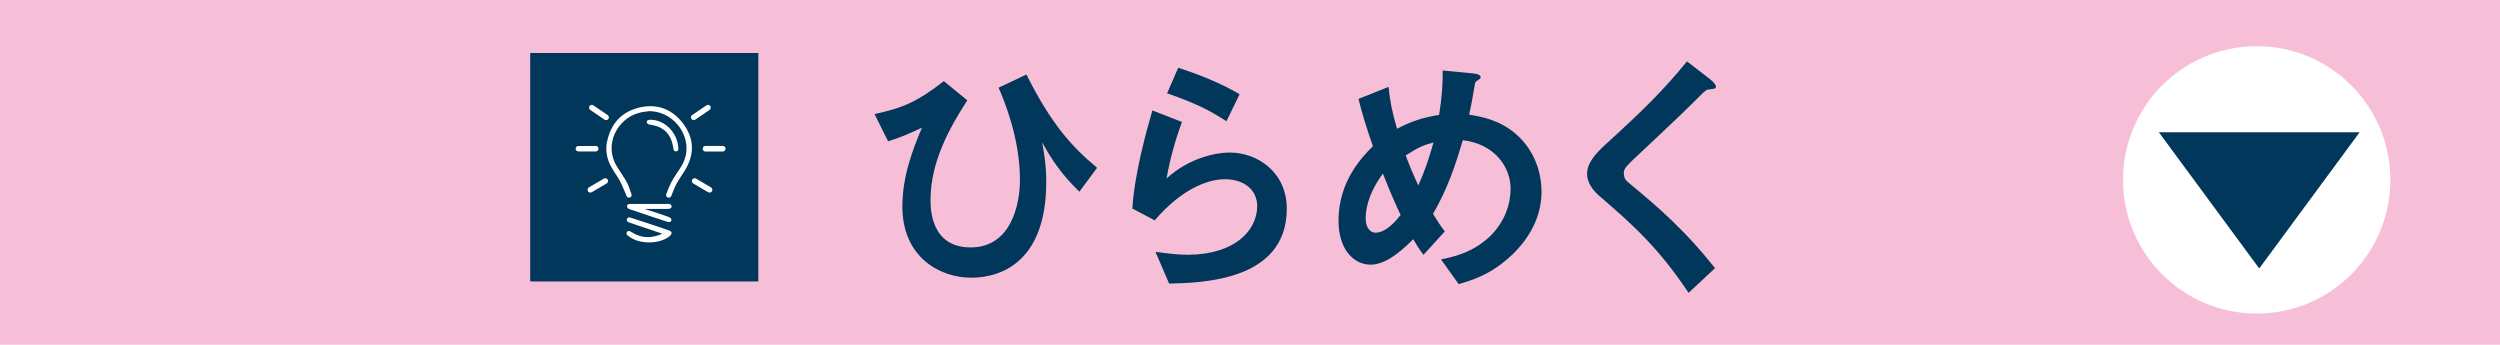 <?xml version="1.0" encoding="UTF-8"?>
<svg id="_レイヤー_2" data-name="レイヤー 2" xmlns="http://www.w3.org/2000/svg" viewBox="0 0 279.79 38.58">
  <defs>
    <style>
      .cls-1 {
        fill: #fff;
      }

      .cls-2 {
        fill: #01375a;
      }

      .cls-3 {
        fill: #f6bfd7;
      }
    </style>
  </defs>
  <g id="_レイヤー_1-2" data-name="レイヤー 1">
    <g>
      <rect class="cls-3" width="279.79" height="38.58"/>
      <circle class="cls-1" cx="252.56" cy="20.13" r="14.96"/>
      <path class="cls-2" d="M252.84,30.04l-11.23-15.24h22.47s-11.23,15.24-11.23,15.24Z"/>
      <g>
        <path class="cls-2" d="M108.25,11.24c-1.96,3.02-4.11,6.87-4.11,11.13,0,.92,0,5.32,4.49,5.32s5.52-4.74,5.52-7.56c0-4.77-1.84-9.03-2.39-10.32l3.11-1.47c2.82,5.61,5.06,8.05,7.91,10.44l-1.98,2.67c-1.98-1.9-3.08-3.56-4.17-5.52.23,1.24.46,2.56.46,4.46,0,8.68-4.83,10.69-8.39,10.69s-7.71-2.33-7.71-7.96c0-3.39,1.15-6.35,2.19-8.83-1.41.66-2.53,1.15-3.79,1.52l-1.52-3.05c3.19-.66,4.89-1.44,7.76-3.68l2.64,2.16Z"/>
        <path class="cls-2" d="M130.84,31.73l-1.52-3.54c.92.11,2.27.32,3.59.32,5.35,0,7.79-2.79,7.79-5.43,0-1.84-1.47-3.02-3.62-3.02-1.98,0-4.89,1.15-7.85,4.6l-2.5-1.32c.23-3.91,1.61-8.8,2.24-10.98l3.31,1.29c-.75,2.04-1.35,4.17-1.72,6.32,2.59-2.36,5.61-2.9,7.07-2.9,3.02,0,6.38,2.13,6.38,6.3,0,8.11-9.6,8.28-13.17,8.37ZM137.26,13.57c-1.84-1.18-3.22-1.93-6.64-3.13l1.24-2.85c1.93.6,4.66,1.64,6.87,2.96l-1.47,3.02Z"/>
        <path class="cls-2" d="M169.23,28.51c-2.36,2.27-4.66,2.9-5.98,3.28l-1.98-2.76c1.29-.26,3.51-.72,5.46-2.56,1.7-1.64,2.33-3.65,2.33-5.35,0-2.5-1.87-5.03-5.35-5.43-.86,2.9-1.67,5.35-3.33,8.25.55.89.83,1.32,1.32,1.96l-2.39,2.62c-.43-.57-.72-1.01-1.15-1.75-.83.83-2.85,2.85-4.74,2.85-2.01,0-3.62-1.81-3.62-4.92,0-4.51,2.76-7.24,3.85-8.34-.81-2.33-1.24-3.77-1.61-5.29l3.36-1.35c.17,1.72.43,2.88.95,4.69,1.67-.86,2.82-1.24,4.71-1.55.35-2.24.4-3.42.4-4.97l3.33.32c.26.03.92.09.92.43,0,.14-.11.2-.4.4-.09.06-.23.17-.23.29-.35,2.01-.37,2.21-.66,3.51,1.26.2,3.31.52,5.2,2.13,2.21,1.9,2.9,4.48,2.9,6.5,0,3.42-2.04,5.86-3.31,7.07ZM154.77,19.43c-1.81,2.44-1.93,4.31-1.93,5,0,.83.35,1.61,1.12,1.61,1.21,0,2.39-1.47,2.79-1.98-.6-1.29-1.06-2.3-1.98-4.63ZM157.32,17.39c.4,1.09.83,2.13,1.41,3.36.78-1.75,1.18-2.96,1.7-4.8-1.04.26-1.67.52-3.1,1.44Z"/>
        <path class="cls-2" d="M191.3,10c-.34.03-.43.11-1.18.86-.6.63-3.39,3.31-6.35,6.07-1.9,1.78-2.04,1.93-2.04,2.47,0,.43.17.75.49,1.01,3.71,3.05,6.5,5.55,9.72,9.6l-2.96,2.76c-3.39-5.06-6.21-7.59-9.92-10.78-1.24-1.04-1.44-2.01-1.44-2.53,0-1.27,1.04-2.33,1.98-3.22,4.08-3.71,6.44-5.98,9.2-9.37l2.64,2.04c.06.06.6.49.6.78,0,.23-.09.23-.75.32Z"/>
      </g>
      <g>
        <rect class="cls-2" x="59.34" y="5.93" width="25.53" height="25.57"/>
        <path id="hikari" class="cls-1" d="M67.95,15.81c.42-1.95,1.58-3.26,3.51-3.75,1.96-.5,3.65.07,4.9,1.65,1.23,1.55,1.43,3.27.47,5.05-.33.61-.76,1.16-1.1,1.77-.22.4-.55,1.27-.55,1.27h0s-.06.14-.06.14c-.06.15-.24.23-.39.16-.05-.02-.1-.06-.13-.1-.06-.08-.07-.19-.03-.29l.09-.23c.05-.13.25-.66.44-1.03.33-.64.78-1.22,1.15-1.84,1.67-2.72-.5-6.16-3.61-6.17-.38.06-.76.09-1.13.19-2.46.66-3.94,3.59-2.49,5.97.38.63.83,1.23,1.17,1.87.14.26.29.69.37.96l.11.28c.04.1.02.21-.03.29-.03.04-.08.08-.13.1-.15.06-.33,0-.39-.16l-.02-.05h0s-.03-.07-.07-.18l-.06-.15h0c-.15-.36-.39-.92-.56-1.25-.3-.56-.69-1.07-1-1.63-.5-.9-.68-1.86-.47-2.88ZM70.19,25.94c-.18.24,0,.37.18.51,1.18.91,3.4.91,4.56-.01.11-.09.24-.25.23-.37-.01-.11-.08-.21-.31-.29-1.4-.49-2.82-.94-4.23-1.41-.22-.08-.38-.06-.47.17-.05.13.02.28.29.37,1.09.37,2.17.74,3.26,1.1.14.05.29.1.43.15-1.18.52-2.33.54-3.44-.18-.13-.08-.36-.22-.5-.04ZM74.69,22.82c-1.37,0-2.75,0-4.12,0-.15,0-.4.04-.4.24,0,.22.17.31.32.36,1.39.48,2.79.93,4.18,1.4.28.08.41.04.47-.15.03-.11,0-.27-.31-.39-.66-.25-1.34-.46-2.01-.68-.13-.04-.7-.22-.7-.22,0,0,1.83,0,2.57,0,.22,0,.47-.03.47-.28s-.26-.29-.47-.29ZM72.73,13.95c1.57.22,2.39,1.04,2.62,2.61.02.14.03.38.29.38s.27-.18.28-.29c-.06-1.8-1.52-3.25-3.14-3.25-.14,0-.38.03-.4.23-.02.2.22.3.35.32ZM68.01,20.1c-.09-.15-.28-.2-.43-.11l-1.67.98c-.15.09-.2.28-.11.43.09.15.28.2.43.11l1.67-.98c.1-.06.15-.16.15-.26,0-.06-.01-.12-.04-.17ZM68.01,12.88l-1.6-1.09c-.14-.1-.34-.06-.43.08-.1.14-.06.34.08.43l1.6,1.09c.14.1.34.06.43-.08.03-.05.05-.11.05-.16,0-.1-.04-.21-.14-.27ZM66.67,16.34h-1.94c-.17,0-.31.13-.31.3,0,.17.14.31.31.31h1.94c.17,0,.31-.13.31-.3,0-.06-.02-.12-.05-.17-.05-.09-.15-.15-.26-.15ZM77.43,20.27c0,.1.06.2.15.26l1.67.98c.15.09.34.04.43-.11.09-.15.04-.34-.11-.43l-1.67-.98c-.15-.09-.34-.04-.43.11-.03.05-.04.11-.04.17ZM77.33,13.15c0,.06.02.11.05.16.1.14.29.18.43.08l1.6-1.09c.14-.1.18-.29.08-.43-.1-.14-.29-.18-.43-.08l-1.6,1.09c-.09.06-.14.17-.14.27ZM78.69,16.48s-.05.11-.05.17c0,.17.14.31.31.31h1.94c.17,0,.31-.15.31-.32,0-.17-.14-.31-.31-.31h-1.94c-.11,0-.21.07-.26.15Z"/>
      </g>
    </g>
  </g>
</svg>